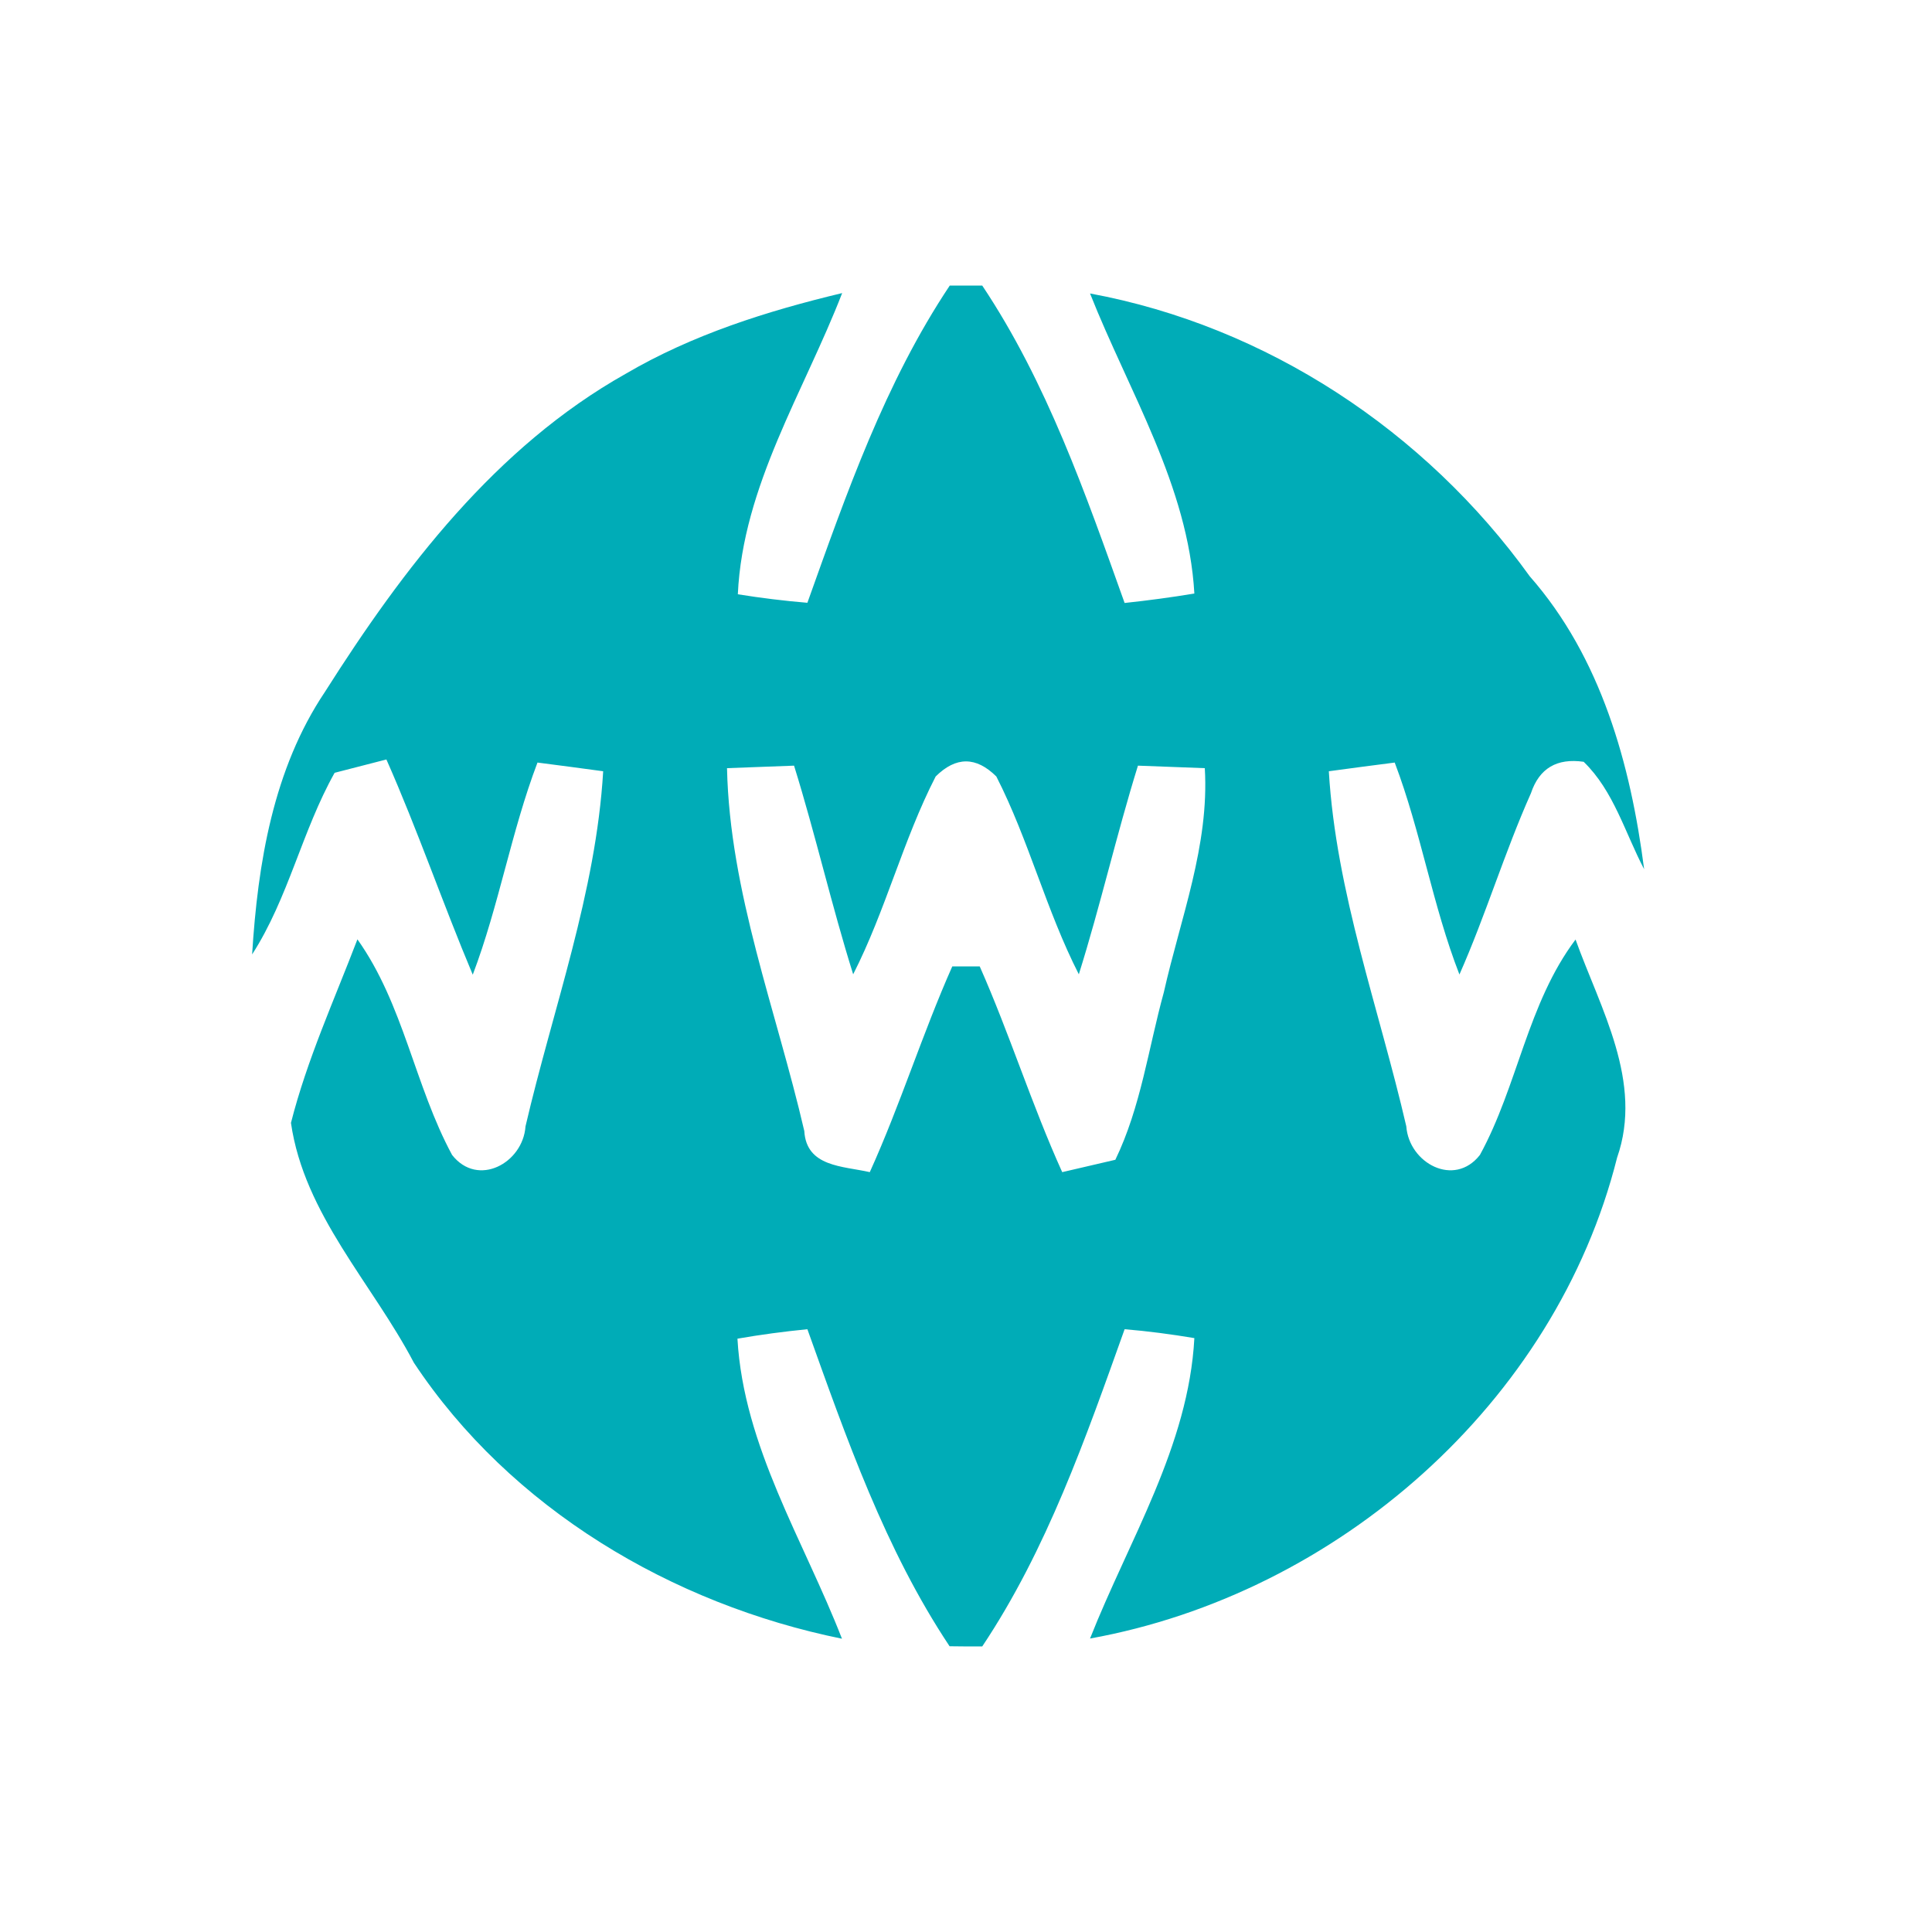 <?xml version="1.0" encoding="UTF-8" ?>
<!DOCTYPE svg PUBLIC "-//W3C//DTD SVG 1.1//EN" "http://www.w3.org/Graphics/SVG/1.1/DTD/svg11.dtd">
<svg width="100pt" height="100pt" viewBox="0 0 100 100" version="1.1" xmlns="http://www.w3.org/2000/svg">
<g id="#00acb7ff">
<path fill="#00acb7" opacity="1.00" d=" M 49.16 14.78 C 49.58 14.78 50.42 14.78 50.84 14.78 C 54.19 19.80 56.19 25.56 58.21 31.21 C 59.42 31.08 60.63 30.92 61.82 30.72 C 61.50 25.14 58.43 20.27 56.42 15.19 C 65.56 16.88 73.77 22.31 79.18 29.83 C 82.87 34.03 84.40 39.56 85.10 44.99 C 84.11 43.11 83.53 40.94 81.97 39.43 C 80.58 39.23 79.67 39.77 79.24 41.06 C 77.87 44.13 76.90 47.37 75.54 50.44 C 74.15 46.87 73.55 43.05 72.19 39.47 C 71.34 39.58 69.63 39.80 68.78 39.92 C 69.15 46.20 71.38 52.20 72.79 58.30 C 72.93 60.20 75.27 61.48 76.60 59.78 C 78.56 56.20 79.06 51.94 81.55 48.63 C 82.84 52.22 85.07 56.00 83.70 59.92 C 80.51 72.62 69.21 82.50 56.42 84.81 C 58.43 79.72 61.52 74.85 61.82 69.26 C 60.62 69.06 59.42 68.90 58.21 68.80 C 56.19 74.45 54.19 80.20 50.84 85.22 C 50.42 85.22 49.58 85.22 49.15 85.21 C 45.81 80.19 43.81 74.44 41.79 68.80 C 40.58 68.92 39.37 69.08 38.17 69.29 C 38.49 74.88 41.60 79.73 43.58 84.82 C 34.78 83.03 26.43 78.09 21.42 70.53 C 19.27 66.43 15.74 62.85 15.06 58.12 C 15.89 54.85 17.30 51.76 18.50 48.62 C 20.89 51.98 21.46 56.19 23.40 59.78 C 24.73 61.48 27.07 60.20 27.20 58.30 C 28.62 52.20 30.85 46.21 31.22 39.92 C 30.37 39.80 28.67 39.58 27.82 39.47 C 26.46 43.05 25.83 46.86 24.47 50.45 C 22.92 46.77 21.62 42.97 20.00 39.31 C 19.33 39.48 17.99 39.83 17.32 40.00 C 15.63 43.01 14.93 46.48 13.05 49.40 C 13.34 44.70 14.14 39.80 16.82 35.81 C 20.87 29.42 25.66 23.13 32.38 19.35 C 35.84 17.32 39.70 16.10 43.59 15.17 C 41.61 20.28 38.45 25.15 38.19 30.76 C 39.38 30.95 40.58 31.10 41.79 31.20 C 43.81 25.55 45.81 19.80 49.16 14.78 M 37.63 39.76 C 37.77 46.19 40.19 52.32 41.63 58.54 C 41.74 60.41 43.63 60.35 45.02 60.67 C 46.60 57.18 47.74 53.51 49.29 50.02 C 49.64 50.02 50.36 50.02 50.71 50.02 C 52.26 53.52 53.40 57.18 54.98 60.67 C 55.67 60.51 57.04 60.19 57.73 60.03 C 59.05 57.30 59.44 54.26 60.24 51.36 C 61.10 47.53 62.60 43.76 62.36 39.76 C 61.50 39.73 59.76 39.66 58.90 39.63 C 57.79 43.20 56.96 46.86 55.84 50.43 C 54.15 47.12 53.25 43.48 51.57 40.19 C 50.52 39.15 49.48 39.15 48.43 40.19 C 46.74 43.48 45.84 47.13 44.16 50.43 C 43.04 46.86 42.21 43.20 41.10 39.63 C 40.23 39.66 38.50 39.73 37.63 39.76 Z" />
</g>
</svg>
